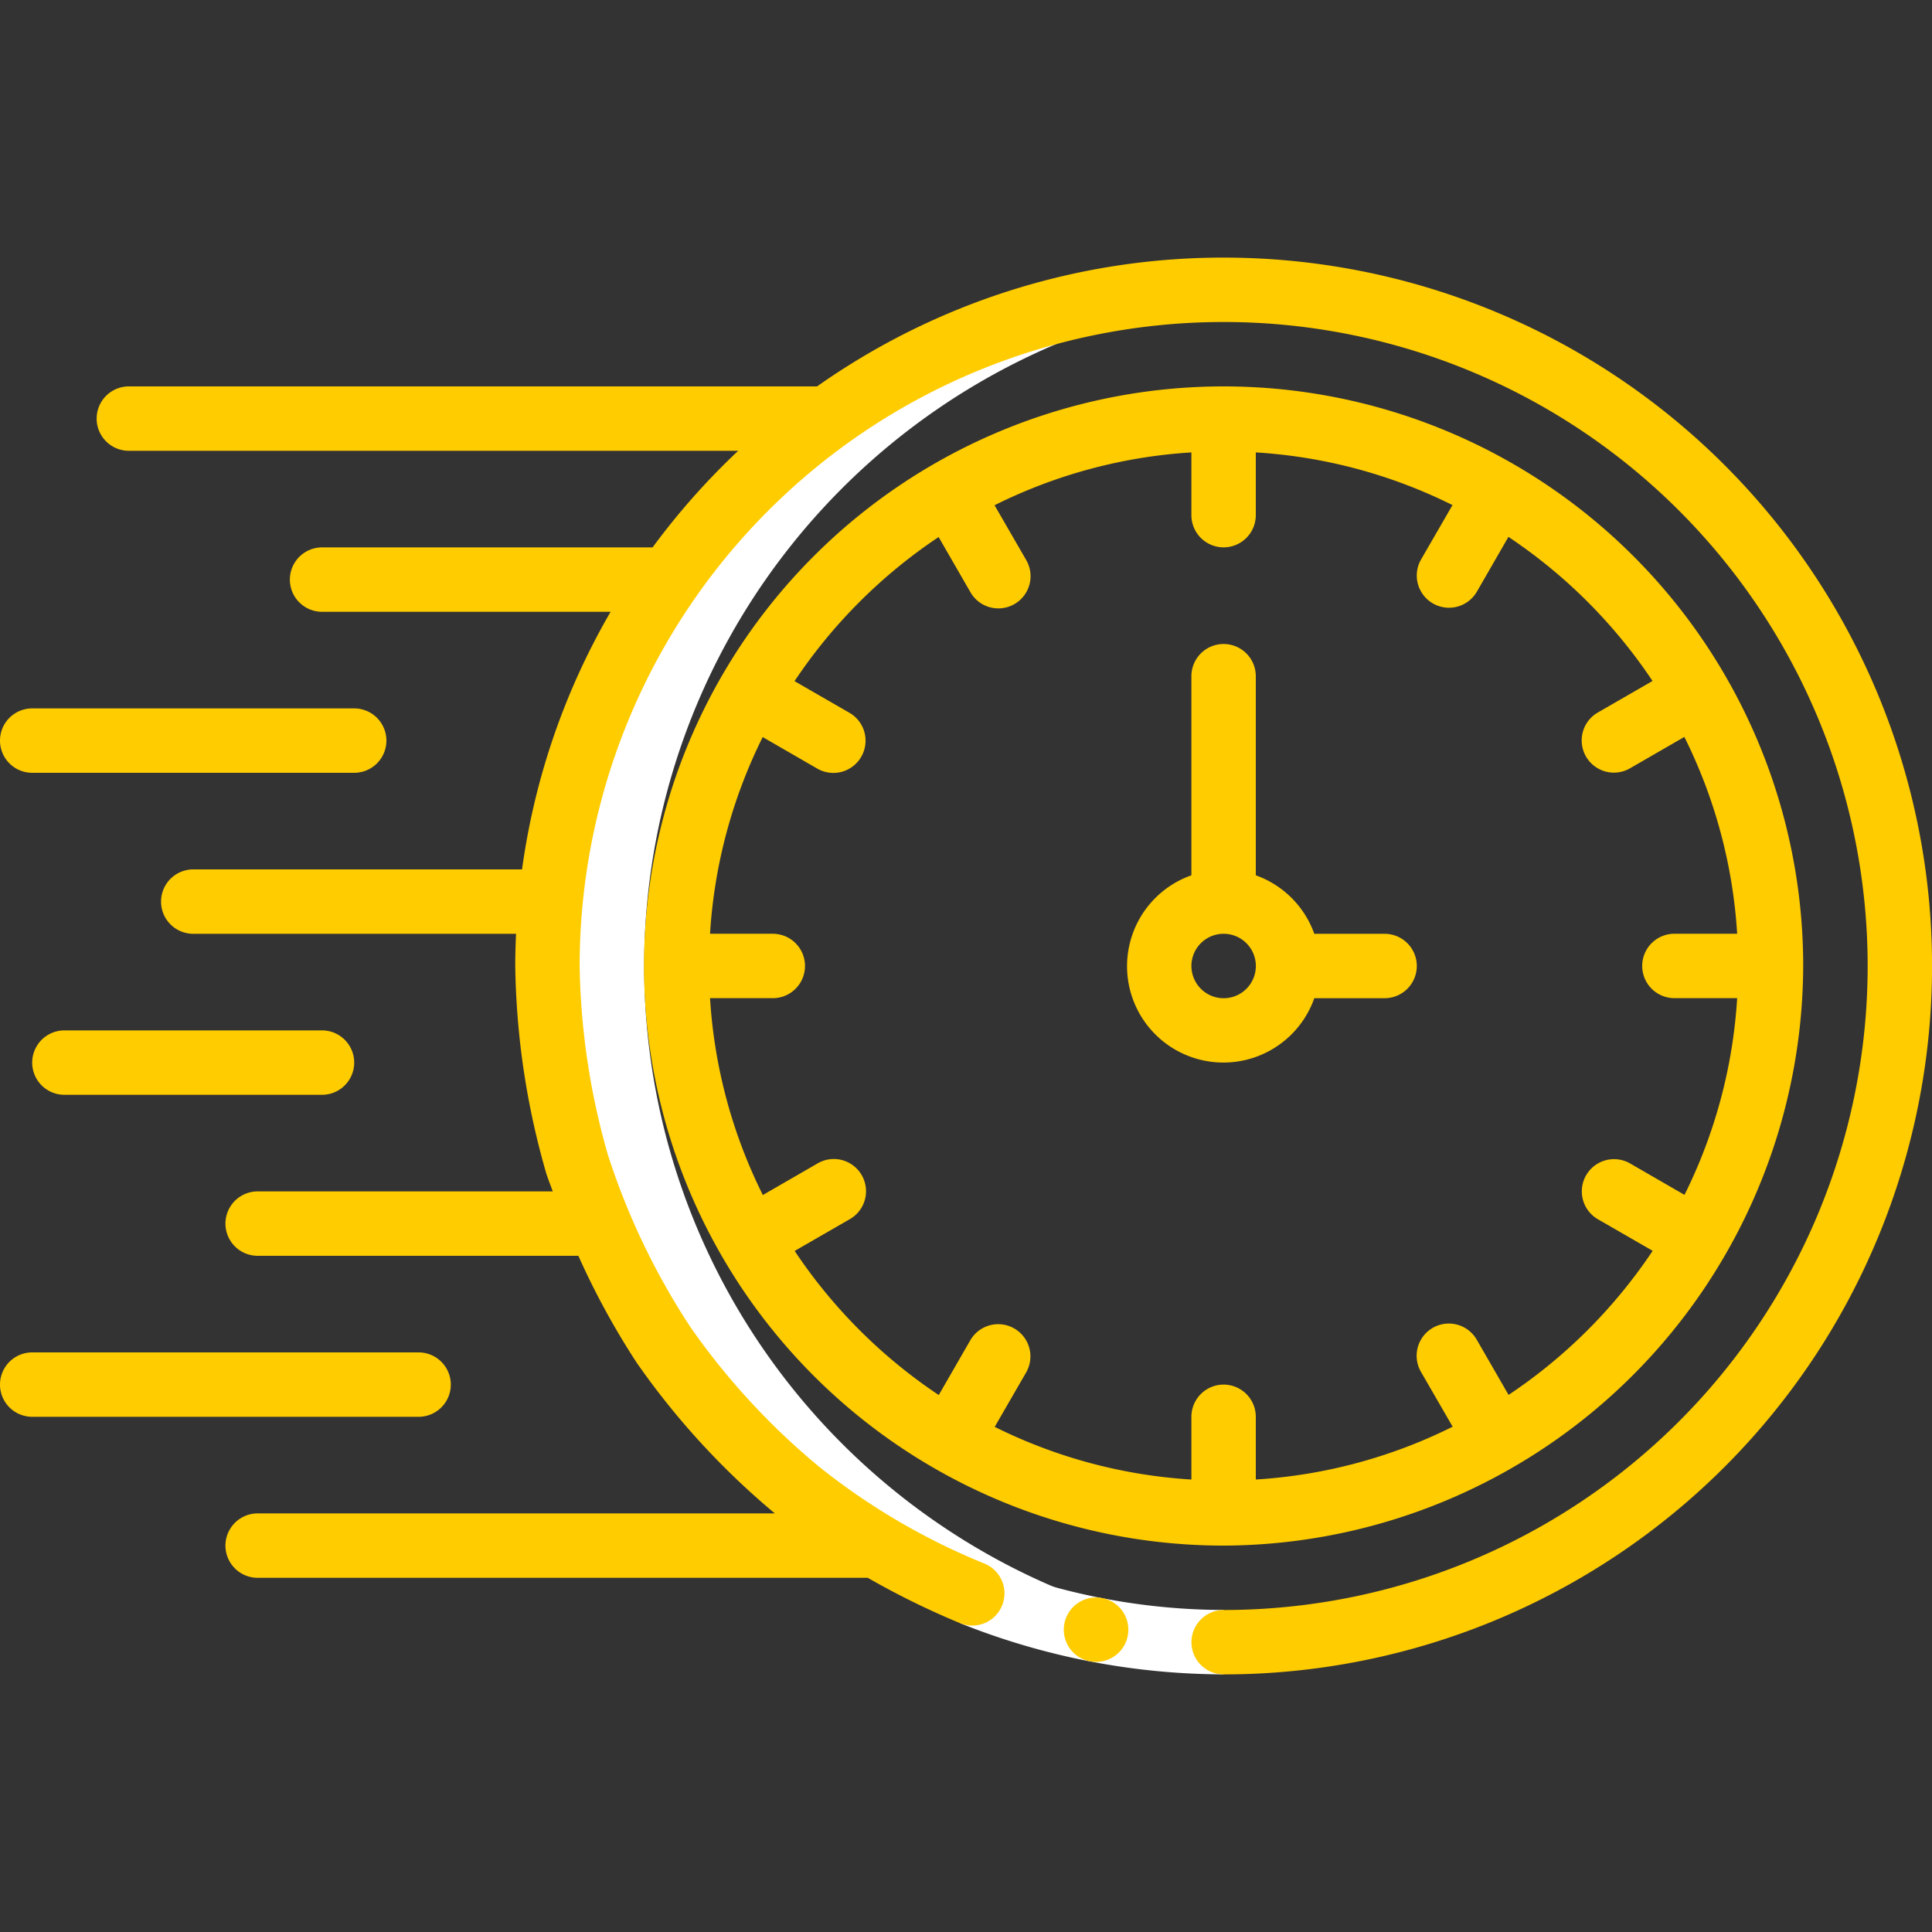 <svg xmlns="http://www.w3.org/2000/svg" fill="none" viewBox="0 0 72 72"><rect x="0" y="0" width="72" height="72" fill="#333333" stroke="none"/><g clip-path="url(#a)"><path fill="#fff" d="M47.399 61.109a25.172 25.172 0 0 1 0-50.218 25.176 25.176 0 1 0 0 50.218Z"/><path fill="#fff" d="m35.785 60.494.894-2.227a24.171 24.171 0 0 0 8.921 1.732v2.4a26.577 26.577 0 0 1-9.815-1.905Z"/><path fill="#FC0" d="M40.85 61.934a1.2 1.2 0 1 0 0-2.4h-.011a1.2 1.2 0 1 0 .011 2.4Z"/><path fill="#FC0" d="M45.602 9.6a26.25 26.25 0 0 0-15.152 4.8H4.802a1.2 1.2 0 1 0 0 2.4H27.51a26.597 26.597 0 0 0-3.19 3.6H12.003a1.2 1.2 0 1 0 0 2.4h10.752a26.207 26.207 0 0 0-3.3 9.6H7.202a1.2 1.2 0 1 0 0 2.4h12.03c-.018.398-.03.798-.03 1.2.037 2.62.426 5.222 1.158 7.737.072.223.16.44.24.663H9.602a1.2 1.2 0 1 0 0 2.4h11.952a28.697 28.697 0 0 0 2.182 3.996 28.6 28.6 0 0 0 5.14 5.604H9.602a1.2 1.2 0 0 0 0 2.4h22.737a29.855 29.855 0 0 0 3.448 1.694 1.199 1.199 0 1 0 .894-2.227 24.806 24.806 0 0 1-6.135-3.59 26.215 26.215 0 0 1-4.822-5.229 26.435 26.435 0 0 1-3.07-6.414A26.816 26.816 0 0 1 21.602 36a24 24 0 1 1 24 24 1.2 1.2 0 0 0 0 2.4 26.4 26.4 0 1 0 0-52.8Z"/><path fill="#FC0" d="M67.2 36a21.6 21.6 0 1 0-21.6 21.6A21.677 21.677 0 0 0 67.2 36ZM44.4 52.8v2.338a19.045 19.045 0 0 1-7.33-1.963l1.17-2.026a1.2 1.2 0 1 0-2.08-1.2l-1.175 2.04a19.388 19.388 0 0 1-5.37-5.37l2.04-1.176a1.2 1.2 0 1 0-1.2-2.078l-2.026 1.17a19.047 19.047 0 0 1-1.968-7.336H28.8a1.2 1.2 0 1 0 0-2.4h-2.339c.156-2.55.824-5.043 1.963-7.33l2.026 1.17a1.198 1.198 0 0 0 1.646-.436 1.2 1.2 0 0 0-.446-1.643l-2.04-1.176a19.388 19.388 0 0 1 5.37-5.37l1.176 2.04a1.2 1.2 0 1 0 2.078-1.2l-1.17-2.025A19.047 19.047 0 0 1 44.4 16.86v2.338a1.2 1.2 0 1 0 2.4 0v-2.338c2.55.156 5.044.823 7.33 1.963l-1.17 2.025a1.2 1.2 0 1 0 2.08 1.2l1.175-2.04a19.388 19.388 0 0 1 5.37 5.37l-2.04 1.176a1.2 1.2 0 1 0 1.2 2.079l2.026-1.17a19.047 19.047 0 0 1 1.968 7.335H62.4a1.2 1.2 0 0 0 0 2.4h2.339a19.046 19.046 0 0 1-1.963 7.331l-2.026-1.17a1.2 1.2 0 1 0-1.2 2.079l2.04 1.176a19.388 19.388 0 0 1-5.37 5.37l-1.176-2.04a1.2 1.2 0 1 0-2.078 1.2l1.17 2.025a19.047 19.047 0 0 1-7.336 1.968V52.8a1.2 1.2 0 1 0-2.4 0Zm-30-25.2a1.2 1.2 0 0 0-1.2-1.2h-12a1.2 1.2 0 0 0 0 2.4h12a1.2 1.2 0 0 0 1.2-1.2Zm-12 13.2H12a1.2 1.2 0 1 0 0-2.4H2.4a1.2 1.2 0 0 0 0 2.4Zm-1.2 12h14.4a1.2 1.2 0 1 0 0-2.4H1.2a1.2 1.2 0 0 0 0 2.4Z"/><path fill="#FC0" d="M48.98 37.2h2.62a1.2 1.2 0 1 0 0-2.4h-2.62a3.601 3.601 0 0 0-2.18-2.18V25.2a1.2 1.2 0 0 0-2.4 0v7.42a3.591 3.591 0 1 0 4.58 4.58ZM44.4 36a1.2 1.2 0 1 1 2.402 0 1.2 1.2 0 0 1-2.401 0Z"/></g><defs><clipPath id="a"><path fill="#fff" d="M0 0h72v72H0z"/></clipPath></defs></svg>